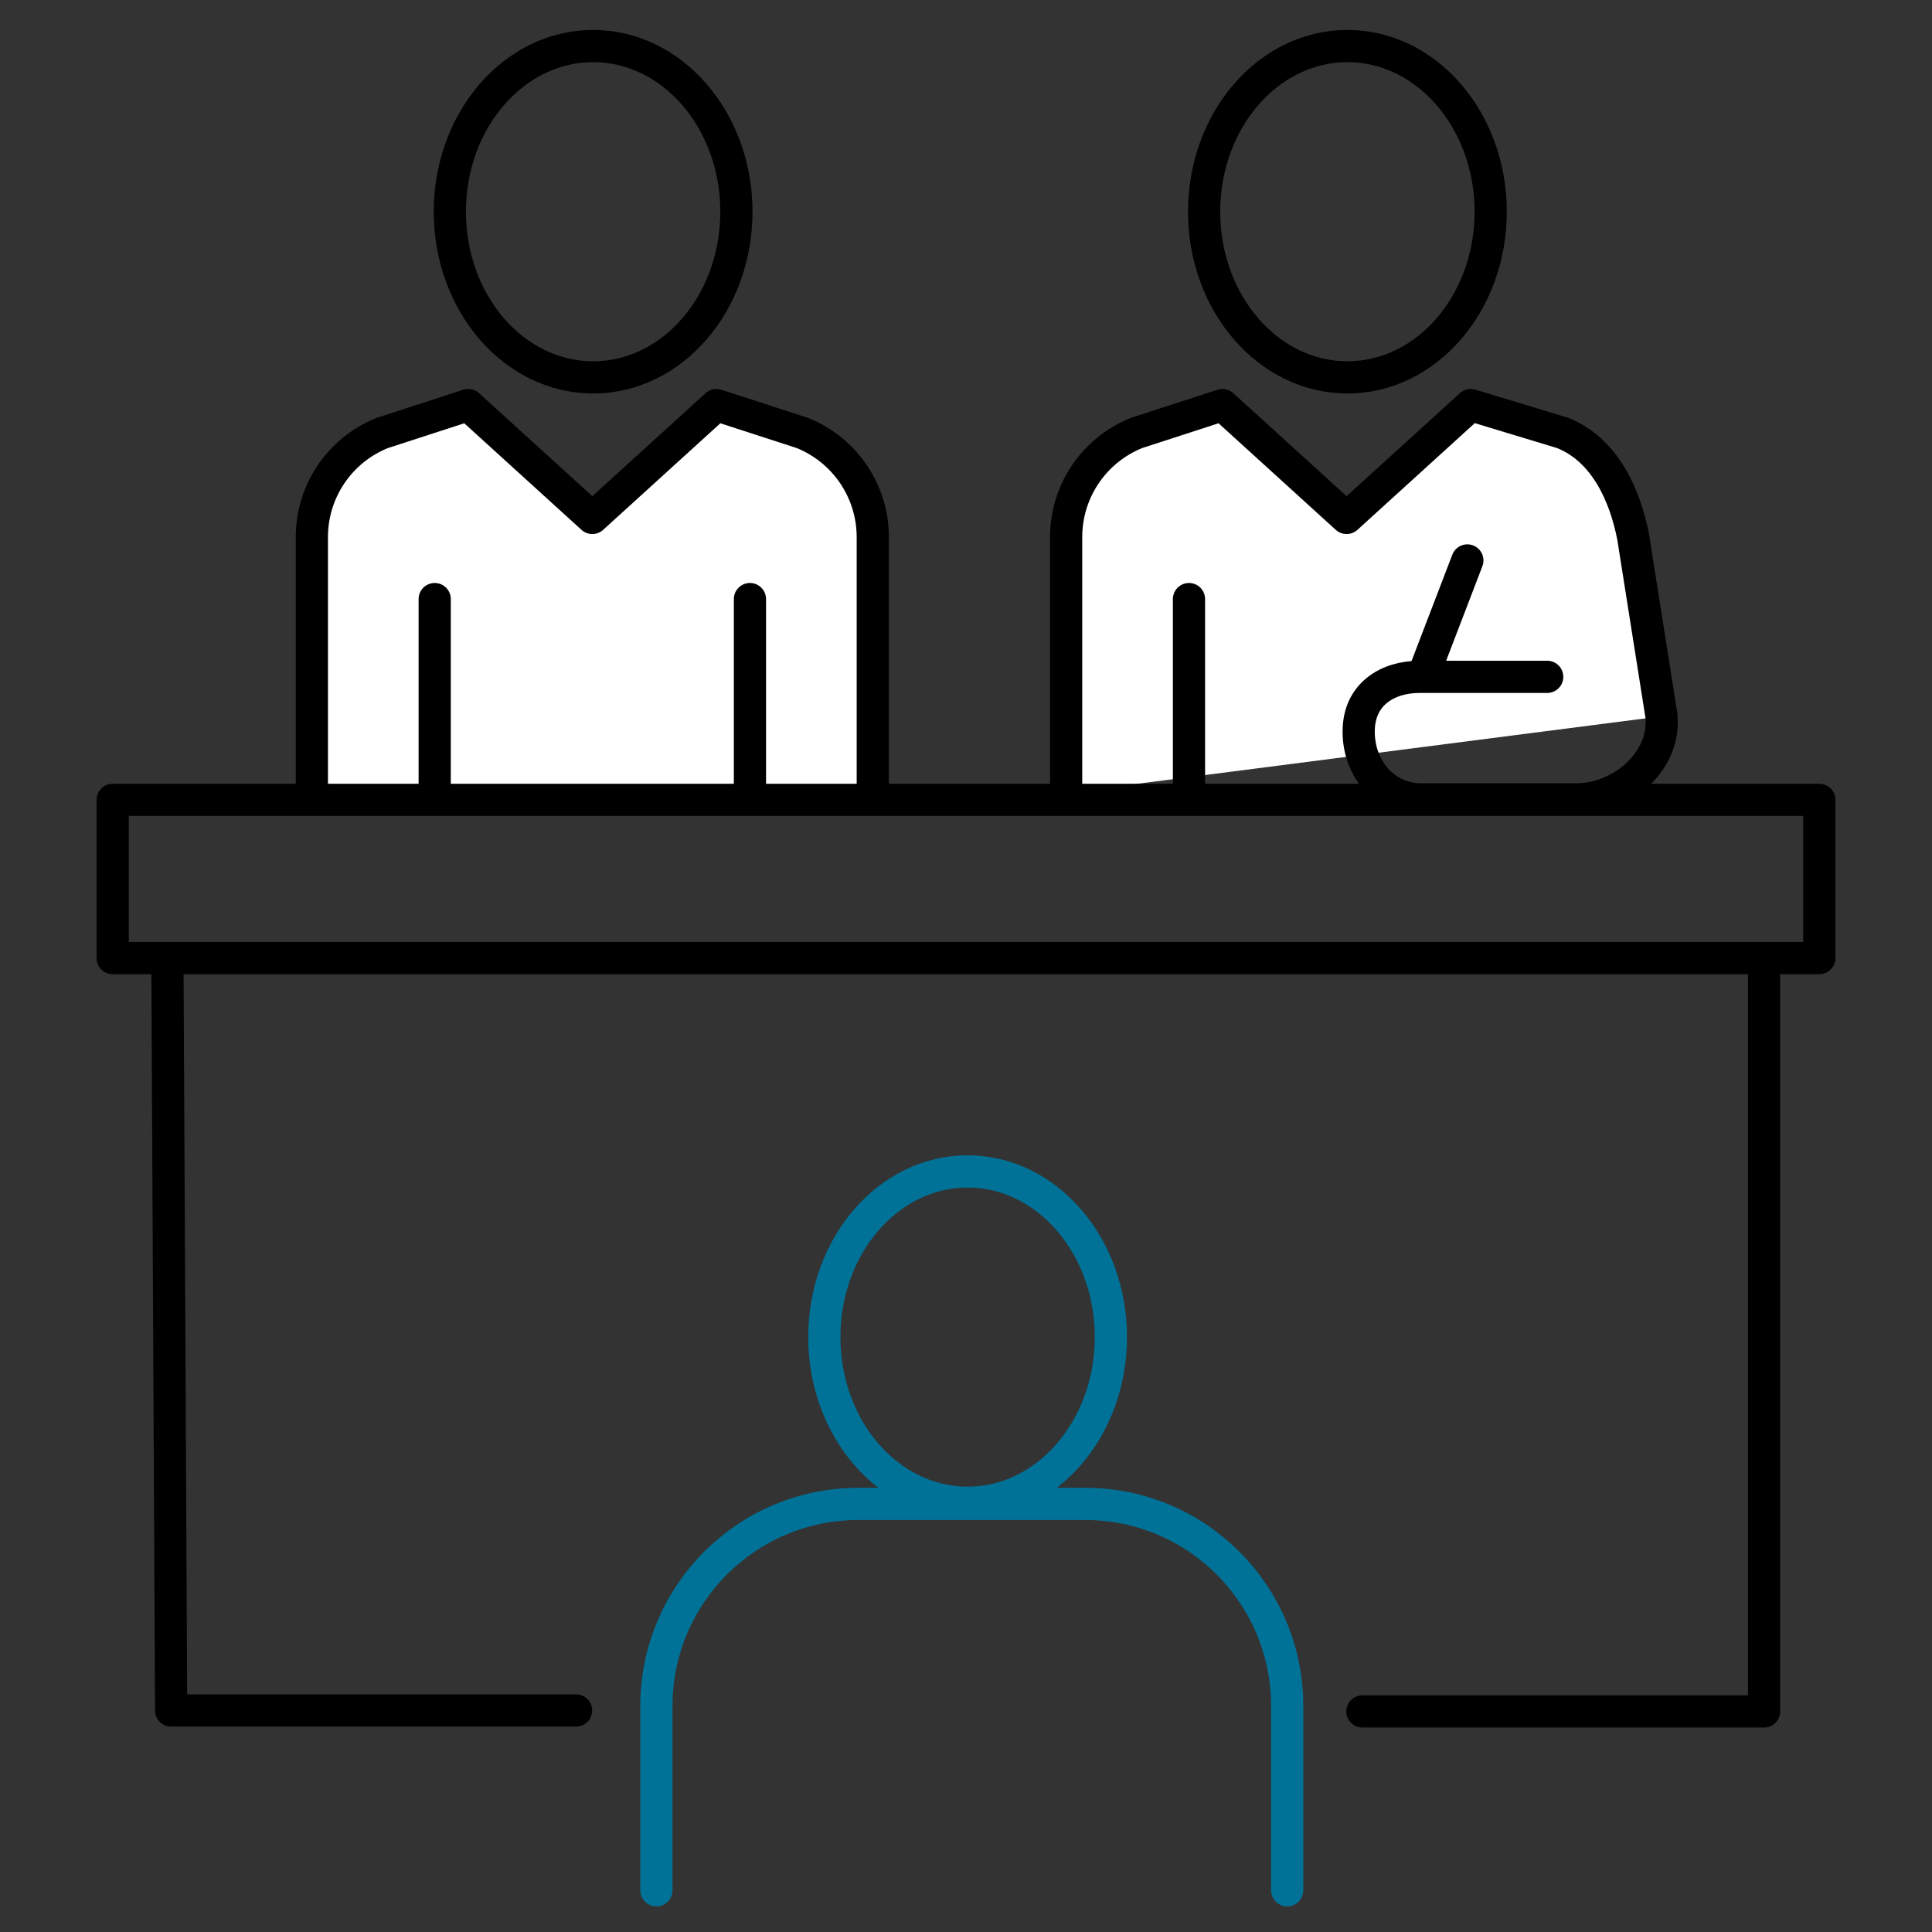 <?xml version="1.0" encoding="UTF-8"?>
<svg id="Layer_1" data-name="Layer 1" xmlns="http://www.w3.org/2000/svg" version="1.1" viewBox="0 0 1200 1200">
  <rect x="0" y="0" width="1200" height="1200" fill="#333333" stroke="none"/>
  <defs>
    <style>
      .cls-1, .cls-2, .cls-3, .cls-4, .cls-5 {
        stroke-linecap: round;
        stroke-linejoin: round;
      }

      .cls-1, .cls-2, .cls-4 {
        fill: none;
      }

      .cls-1, .cls-3 {
        stroke: #5b6771;
        stroke-width: 22.1px;
      }

      .cls-6 {
        fill: #007298;
        stroke-width: 0px;
      }

      .cls-2, .cls-4, .cls-5 {
        stroke-width: 20px;
      }

      .cls-2, .cls-5 {
        stroke: #000;
      }

      .cls-3, .cls-5 {
        fill: #fff;
      }

      .cls-4 {
        stroke: #007298;
      }
    </style>
  </defs>
  <g>
    <path class="cls-6" d="M-1113.8,1096.9H-288.8c5,0,9.7-2,13.3-5.5,3.5-3.5,5.5-8.3,5.5-13.3v-375c0-5-2-9.7-5.5-13.3-3.5-3.5-8.3-5.5-13.3-5.5h-825c-5,0-9.7,2-13.3,5.5-3.5,3.5-5.5,8.3-5.5,13.3v375c0,5,2,9.7,5.5,13.3,3.6,3.5,8.3,5.5,13.3,5.5h0ZM-541.9,721.9h234.4v337.5h-234.4v-337.5ZM-823.2,721.9h243.8v84.4h-243.8v-84.4h0ZM-823.2,843.8h243.8v93.8h-243.8v-93.8h0ZM-823.2,975h243.8v84.4h-243.8v-84.4h0ZM-1095.1,721.9h234.4v337.5h-234.4v-337.5h0Z"/>
    <path class="cls-6" d="M-345.1,243.8c32.3,0,63.3-12.8,86.2-35.7s35.7-53.9,35.7-86.2-12.8-63.3-35.7-86.2C-281.7,12.8-312.7,0-345,0s-63.3,12.8-86.2,35.7c-22.9,22.9-35.7,53.9-35.7,86.2s12.9,63.3,35.7,86.1c22.9,22.9,53.8,35.7,86.1,35.8h0ZM-345.1,37.5c22.4,0,43.8,8.9,59.7,24.7,15.8,15.8,24.7,37.3,24.7,59.7s-8.9,43.8-24.7,59.7c-15.8,15.8-37.3,24.7-59.7,24.7s-43.8-8.9-59.7-24.7c-15.8-15.8-24.7-37.3-24.7-59.7s8.9-43.8,24.7-59.6c15.9-15.9,37.4-24.8,59.7-24.8h0Z"/>
    <path class="cls-6" d="M-1057.5,243.8c32.3,0,63.3-12.8,86.2-35.7s35.7-53.9,35.7-86.2-12.8-63.3-35.7-86.2c-22.9-22.9-53.9-35.7-86.2-35.7s-63.3,12.8-86.2,35.7c-22.9,22.9-35.7,53.9-35.7,86.2s12.9,63.3,35.7,86.1,53.8,35.7,86.2,35.8ZM-1057.5,37.5c22.4,0,43.8,8.9,59.7,24.7,15.8,15.8,24.7,37.3,24.7,59.7s-8.9,43.8-24.7,59.7c-15.8,15.8-37.3,24.7-59.7,24.7s-43.8-8.9-59.7-24.7c-15.8-15.8-24.7-37.3-24.7-59.7s8.9-43.8,24.7-59.6c15.8-15.9,37.3-24.8,59.7-24.8h0Z"/>
    <path class="cls-6" d="M-1260.5,431.2l17.8-108.7c1.6-5,6.1-8.4,11.3-8.5l86.7-14.4,23.3,50.4c.8,1.7,1.9,3.3,3.2,4.8,0,0,46.8,51.5,46.9,51.6,3.6,3.8,8.6,5.9,13.9,5.9s10.2-2.1,13.9-5.9l46.9-51.6c1.3-1.4,2.4-3,3.2-4.8l23.3-50.4,6.3,1h0c5.2-13.1,13.6-24.8,24.3-34l-36.5-6.1c-.7-.1-1.4-.3-2.1-.6-2.5,1.4-5,2.7-7.6,4-1.8.9-3.6,1.7-5.5,2.6h0c-8.1,3.7-16.4,6.7-25,9,2.9,4.4,6.4,8.2,10.5,11.5l-20.6,44.6-31.1,34.2-31.1-34.2-20.6-44.6h0c4.1-3.2,7.6-7.1,10.5-11.5-8.6-2.3-16.9-5.3-25-9.1-1.8-.8-3.7-1.7-5.5-2.6-2.6-1.3-5.1-2.6-7.6-4h0c-.7.2-1.4.4-2.1.6l-98.3,16.3c-10.5,1.2-20.3,5.7-28,12.9-7.7,7.2-12.8,16.7-14.7,27.1l-20.2,123.9c11.1-6.2,23.5-9.4,36.2-9.4h3.3Z"/>
    <path class="cls-6" d="M-910.8,431.2l15.8-100.9c1.4-5.9,6.5-10.1,12.5-10.5l83.4-14.4,28.4,54.7c.9,1.8,2.1,3.4,3.5,4.8l52.7,51.6c3.5,3.4,8.2,5.2,13.1,5.2s9.6-1.9,13.1-5.2l52.7-51.6c1.4-1.4,2.6-3,3.5-4.8l28.4-54.7,83.8,14.5c6,.5,11,5,12.1,10.9l15.8,100.4h38l-16.6-105.7c-1.6-10.8-6.7-20.9-14.5-28.5-7.8-7.7-17.9-12.6-28.8-14.1l-88.4-15.3c-3.2,2.3-6.4,4.5-9.7,6.5-1.3.8-2.7,1.6-4.1,2.4h0c-9.9,5.9-20.3,10.7-31.2,14.4,2.1,1.7,4.3,3.2,6.7,4.6l-23.2,44.7-37.5,36.7-37.5-36.6-23.2-44.7h0c2.3-1.4,4.6-2.9,6.7-4.6-10.9-3.7-21.3-8.6-31.2-14.4-1.4-.8-2.7-1.6-4.1-2.4-3.3-2.1-6.6-4.2-9.7-6.5l-88.1,15.2c-10.9,1.4-21,6.2-28.9,13.8-7.9,7.6-13.1,17.6-14.8,28.4l-16.7,106.2h38Z"/>
    <path class="cls-6" d="M-265.9,260c-2.5,1.4-5,2.7-7.6,4-1.8.9-3.6,1.7-5.4,2.6-8.1,3.7-16.4,6.7-25,9.1,2.9,4.4,6.4,8.2,10.5,11.5l-20.6,44.6-31.1,34.2-31.1-34.2-20.6-44.6h0c4.1-3.2,7.6-7.1,10.5-11.5-8.6-2.3-16.9-5.3-25-9.1-1.8-.8-3.7-1.7-5.5-2.6-2.6-1.3-5.1-2.6-7.6-4h0c-.7.2-1.4.4-2.1.6l-36.5,6.1h0c10.7,9.2,19.1,20.8,24.3,34l6.3-1,23.3,50.4c.8,1.7,1.9,3.3,3.2,4.8,0,0,46.7,51.4,46.9,51.6,3.6,3.8,8.6,6,13.9,6s10.3-2.2,13.9-6l46.9-51.6c1.3-1.4,2.4-3,3.2-4.8l23.3-50.4,87.2,14.5h0c5.2.3,9.7,3.9,10.9,9l17.7,108.2h3.3c12.7,0,25.1,3.2,36.2,9.4l-20.1-123.1c-1.7-10.4-6.8-20-14.4-27.3s-17.4-11.9-27.9-13.2l-98.8-16.4c-.8-.3-1.5-.5-2.2-.8h0Z"/>
    <path class="cls-6" d="M-138.8,618.8c9.9,0,19.5-4,26.5-11s11-16.6,11-26.5v-75c0-9.9-4-19.5-11-26.5s-16.6-11-26.5-11h-1125c-9.9,0-19.5,4-26.5,11s-11,16.6-11,26.5v75c0,9.9,4,19.5,11,26.5s16.6,11,26.5,11h28.1v543.8h-46.8c-6.7,0-12.9,3.6-16.2,9.4-3.3,5.8-3.3,12.9,0,18.8,3.4,5.8,9.5,9.4,16.2,9.4H-120c6.7,0,12.9-3.6,16.2-9.4,3.3-5.8,3.3-12.9,0-18.8-3.4-5.8-9.5-9.4-16.2-9.4h-46.9v-543.8h28.1ZM-204.4,1162.5h-993.8v-543.7H-204.4v543.7ZM-1263.8,581.2v-75H-138.8v75h-1125Z"/>
    <path class="cls-6" d="M-701.3,262.5c34.8,0,68.2-13.8,92.8-38.4,24.6-24.6,38.4-58,38.4-92.8s-13.8-68.2-38.4-92.8C-633.1,13.8-666.5,0-701.3,0s-68.2,13.8-92.8,38.4c-24.6,24.6-38.4,58-38.4,92.8s13.9,68.2,38.5,92.8c24.5,24.6,57.9,38.5,92.7,38.5ZM-701.3,37.5c24.9,0,48.7,9.9,66.3,27.5s27.5,41.4,27.5,66.3-9.9,48.7-27.5,66.3c-17.6,17.5-41.4,27.4-66.3,27.4s-48.7-9.9-66.3-27.5-27.5-41.4-27.5-66.3,9.9-48.7,27.5-66.3c17.6-17.5,41.4-27.4,66.3-27.4Z"/>
  </g>
  <polyline class="cls-1" points="2207.4 1090.2 2470 1090.2 2470 621"/>
  <polyline class="cls-1" points="1465 620.4 1467.2 1089.6 1726.6 1089.6"/>
  <path class="cls-3" d="M2405.3,461.7l-17.6-120c-5-26.2-17.6-54.9-44.4-65.6l-57.9-17.6-78.2,71.1-78.2-71.1-54,17.6c-26.8,10.7-44.4,36.7-44.4,65.6v161"/>
  <line class="cls-1" x1="2108" y1="503.1" x2="2108" y2="380.6"/>
  <line class="cls-1" x1="2283.2" y1="365.6" x2="2255.2" y2="438.6"/>
  <ellipse class="cls-1" cx="2207.7" cy="136.7" rx="90.2" ry="104.3"/>
  <path class="cls-3" d="M1905.8,503.5v-161.8c0-28.9-17.6-54.9-44.4-65.6l-54-17.6-78.2,71.1-78.2-71.1-54,17.6c-26.8,10.7-44.4,36.7-44.4,65.6v161.7"/>
  <line class="cls-1" x1="1630" y1="503.1" x2="1630" y2="380.6"/>
  <line class="cls-1" x1="1828.4" y1="380.6" x2="1828.4" y2="503.4"/>
  <ellipse class="cls-1" cx="1729.7" cy="136.7" rx="90.2" ry="104.3"/>
  <rect class="cls-1" x="1388.4" y="516.3" width="1158.1" height="99.7"/>
  <path class="cls-1" d="M2333.5,438.9h-80.4c-19.7,0-38.3,10.5-38.3,34.4s16.9,42.7,39.2,42.7h97.9c26.7,0,53.6-21.6,53.6-48.3"/>
  <polyline class="cls-2" points="846.2 1063 1095.7 1063 1095.7 600.1"/>
  <polyline class="cls-2" points="104 599.5 106.3 1062.4 357.8 1062.4"/>
  <path class="cls-5" d="M1032,444.9l-17.6-111.3c-5-25.8-17.4-54.1-43.8-64.7l-57.1-17.3-77.1,70.1-77.1-70.1-53.3,17.3c-26.5,10.6-43.8,36.2-43.8,64.7v158.9"/>
  <line class="cls-2" x1="738.5" y1="493" x2="738.5" y2="372.1"/>
  <line class="cls-2" x1="911.4" y1="348.1" x2="883.8" y2="420.1"/>
  <ellipse class="cls-2" cx="836.9" cy="131.5" rx="89" ry="102.9"/>
  <path class="cls-5" d="M542.1,493.3v-159.7c0-28.5-17.4-54.1-43.8-64.7l-53.3-17.3-77.1,70.1-77.1-70.1-53.3,17.3c-26.5,10.6-43.8,36.2-43.8,64.7v159.5"/>
  <line class="cls-2" x1="270" y1="493" x2="270" y2="372.1"/>
  <line class="cls-2" x1="465.8" y1="372.1" x2="465.8" y2="493.3"/>
  <ellipse class="cls-2" cx="368.4" cy="131.5" rx="89" ry="102.9"/>
  <rect class="cls-2" x="70" y="496.8" width="1060" height="98.3"/>
  <path class="cls-2" d="M961,420.4h-79.3c-19.4,0-37.8,10.4-37.8,34s16.6,42.1,38.7,42.1h96.6c26.3,0,52.9-21.3,52.9-47.6"/>
  <path class="cls-4" d="M407.7,1174.1v-114.5c0-69.3,56.2-125.5,125.5-125.5h140.8c69.3,0,125.5,56.2,125.5,125.5v114.5"/>
  <ellipse class="cls-4" cx="601" cy="830.5" rx="89" ry="102.9"/>
</svg>